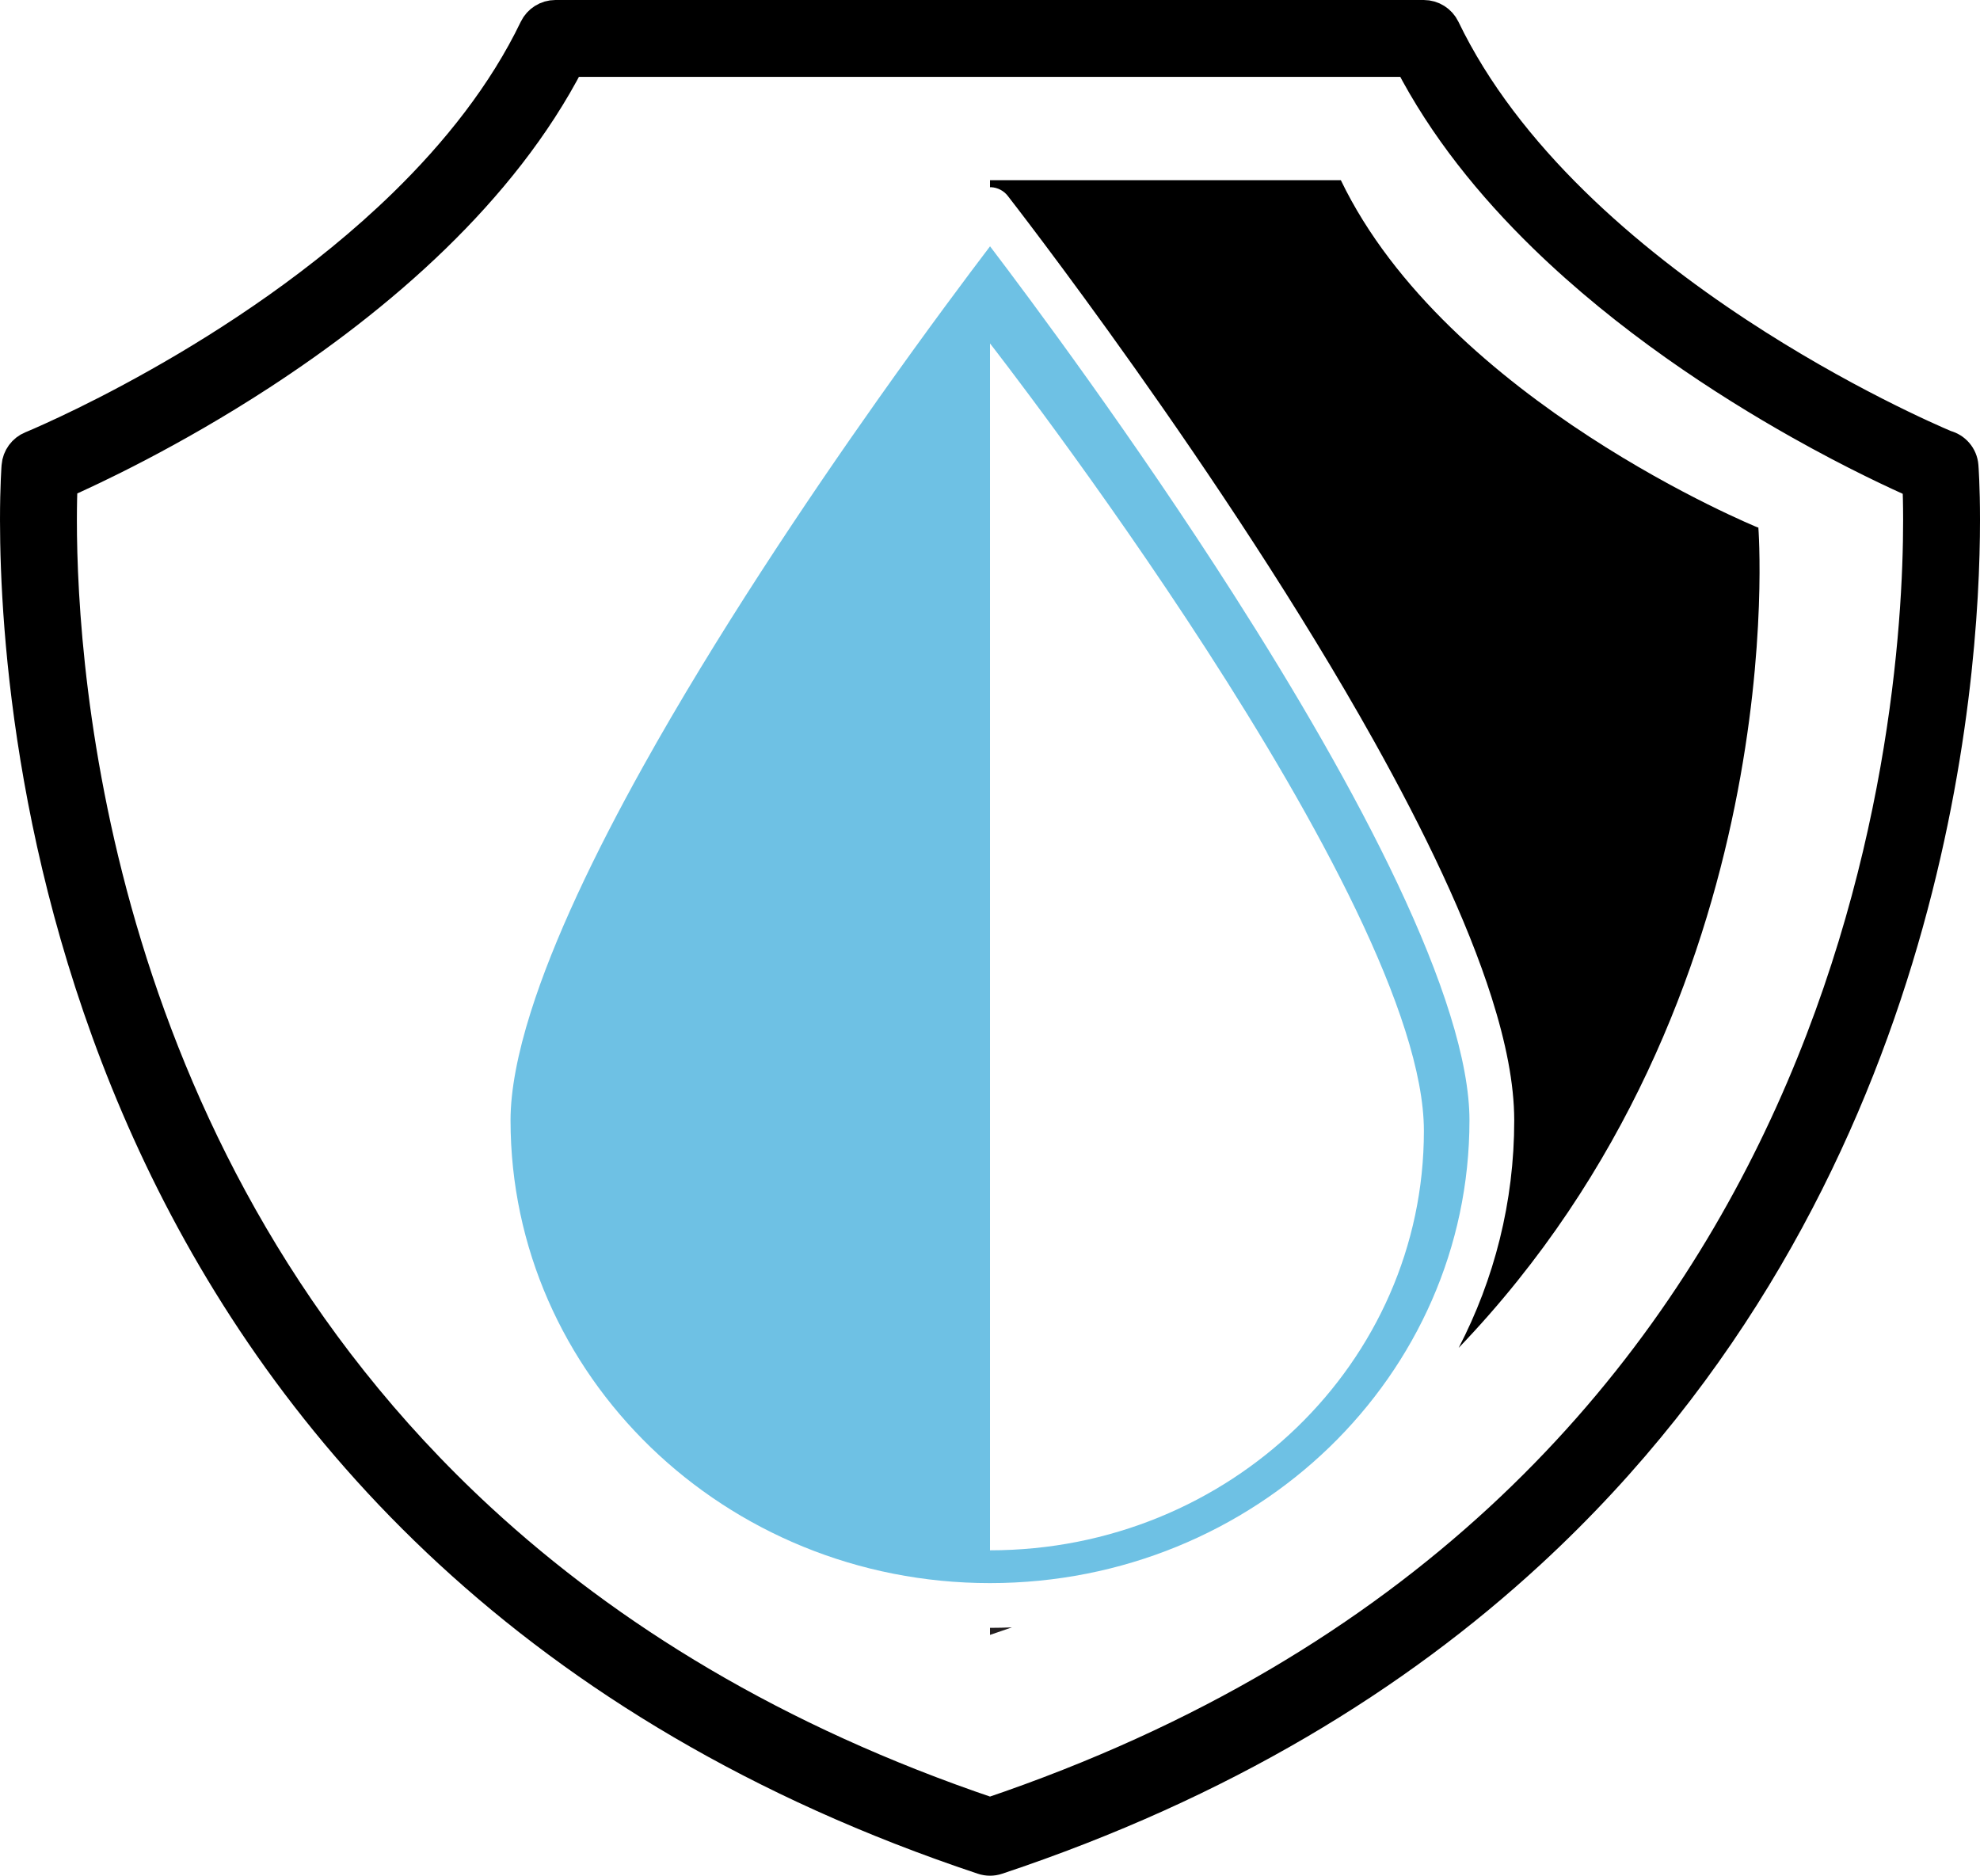 <svg xmlns="http://www.w3.org/2000/svg" id="b" data-name="Layer_2" viewBox="0 0 431.415 408.746"><defs><style>      .d {        fill: #6ec1e4;      }      .e {        fill: #231f20;      }      .f {        stroke: #000;        stroke-miterlimit: 10;        stroke-width: 7px;      }    </style></defs><g id="c" data-name="Layer_1"><g><path class="f" d="M423.914,97.238c-3.228-1.359-22.902-9.892-45.266-24.607-11.912-7.839-24.586-17.431-35.935-28.575-11.352-11.139-21.371-23.83-28.094-37.795-.809-1.68-2.527-2.761-4.391-2.761H121.015c-1.868,0-3.584,1.081-4.394,2.761-6.828,14.188-17.061,27.056-28.637,38.328-17.357,16.91-37.709,30.194-53.688,39.177-7.987,4.502-14.879,7.934-19.761,10.229-2.439,1.149-4.377,2.018-5.69,2.595-.66.282-1.165.499-1.5.644-.17.072-.291.116-.375.154l-.088.039-.019.006c-1.699.693-2.878,2.301-3.025,4.131-.005.116-.338,4.351-.338,11.787.014,23.696,3.321,79.938,31.328,138.768,14.008,29.401,34.217,59.441,63.267,86.22,29.044,26.779,66.917,50.275,116.07,66.654,1.012.338,2.076.338,3.085,0,49.156-16.379,87.029-39.875,116.07-66.654,43.582-40.174,67.242-87.65,79.981-129.388,12.74-41.755,14.611-77.825,14.614-95.601,0-7.436-.33-11.671-.341-11.787-.164-2.118-1.68-3.82-3.66-4.324ZM387.782,247.921c-13.556,28.448-33.044,57.406-61.07,83.243-27.727,25.559-63.841,48.086-111.003,64.036-47.166-15.95-83.278-38.478-111.006-64.036-42.037-38.75-64.888-84.546-77.257-125.059-12.37-40.506-14.196-75.668-14.193-92.756,0-3.504.077-6.243.152-8.117,6.603-2.916,23.838-10.961,43.379-23.69,12.446-8.107,25.837-18.119,38.006-29.968,11.438-11.144,21.819-23.918,29.241-38.322h183.178c7.424,14.404,17.807,27.178,29.241,38.322,18.255,17.77,39.245,31.42,55.712,40.695,11.915,6.709,21.438,11.1,25.851,13.041.075,1.873.152,4.579.152,8.039.006,22.793-3.263,77.692-30.383,134.571Z"></path><path class="e" d="M215.709,356.268c1.607-.537,3.201-1.086,4.779-1.641-1.586.066-3.18.105-4.779.105v1.535Z"></path><path d="M382.976,114.936s-67.677-27.589-90.827-75.675h-76.439v1.552c.086,0,.172-.016.258-.016,1.408.077,2.73.76,3.598,1.873.033.045,11.846,15.176,27.723,37.592,15.885,22.42,35.824,52.105,52.147,81.334,10.881,19.506,20.165,38.777,25.568,55.776,3.079,9.725,4.917,18.706,4.926,26.763.006,17.824-4.369,34.668-12.104,49.582,73.353-76.467,65.293-178.781,65.293-178.781h-.142Z"></path><path class="d" d="M315.973,221.176c-2.723-8.777-6.673-18.463-11.461-28.604-9.582-20.281-22.515-42.358-35.672-62.95-21.881-34.259-44.349-64.408-53.123-75.946-4.807,6.32-13.719,18.225-24.406,33.338-15.759,22.294-35.361,51.574-51.218,80.067-10.573,18.988-19.469,37.65-24.453,53.463-2.855,9.021-4.407,17.105-4.402,23.592.009,27.816,11.643,52.965,30.538,71.25,18.9,18.273,45.012,29.596,73.92,29.596,28.922,0,55.038-11.322,73.944-29.596,18.898-18.285,30.532-43.434,30.535-71.25.009-6.338-1.472-14.199-4.202-22.959ZM215.709,337.834V74.889l.022-.022s94.517,121.105,94.517,171.575-42.316,91.393-94.539,91.393Z"></path></g></g></svg>